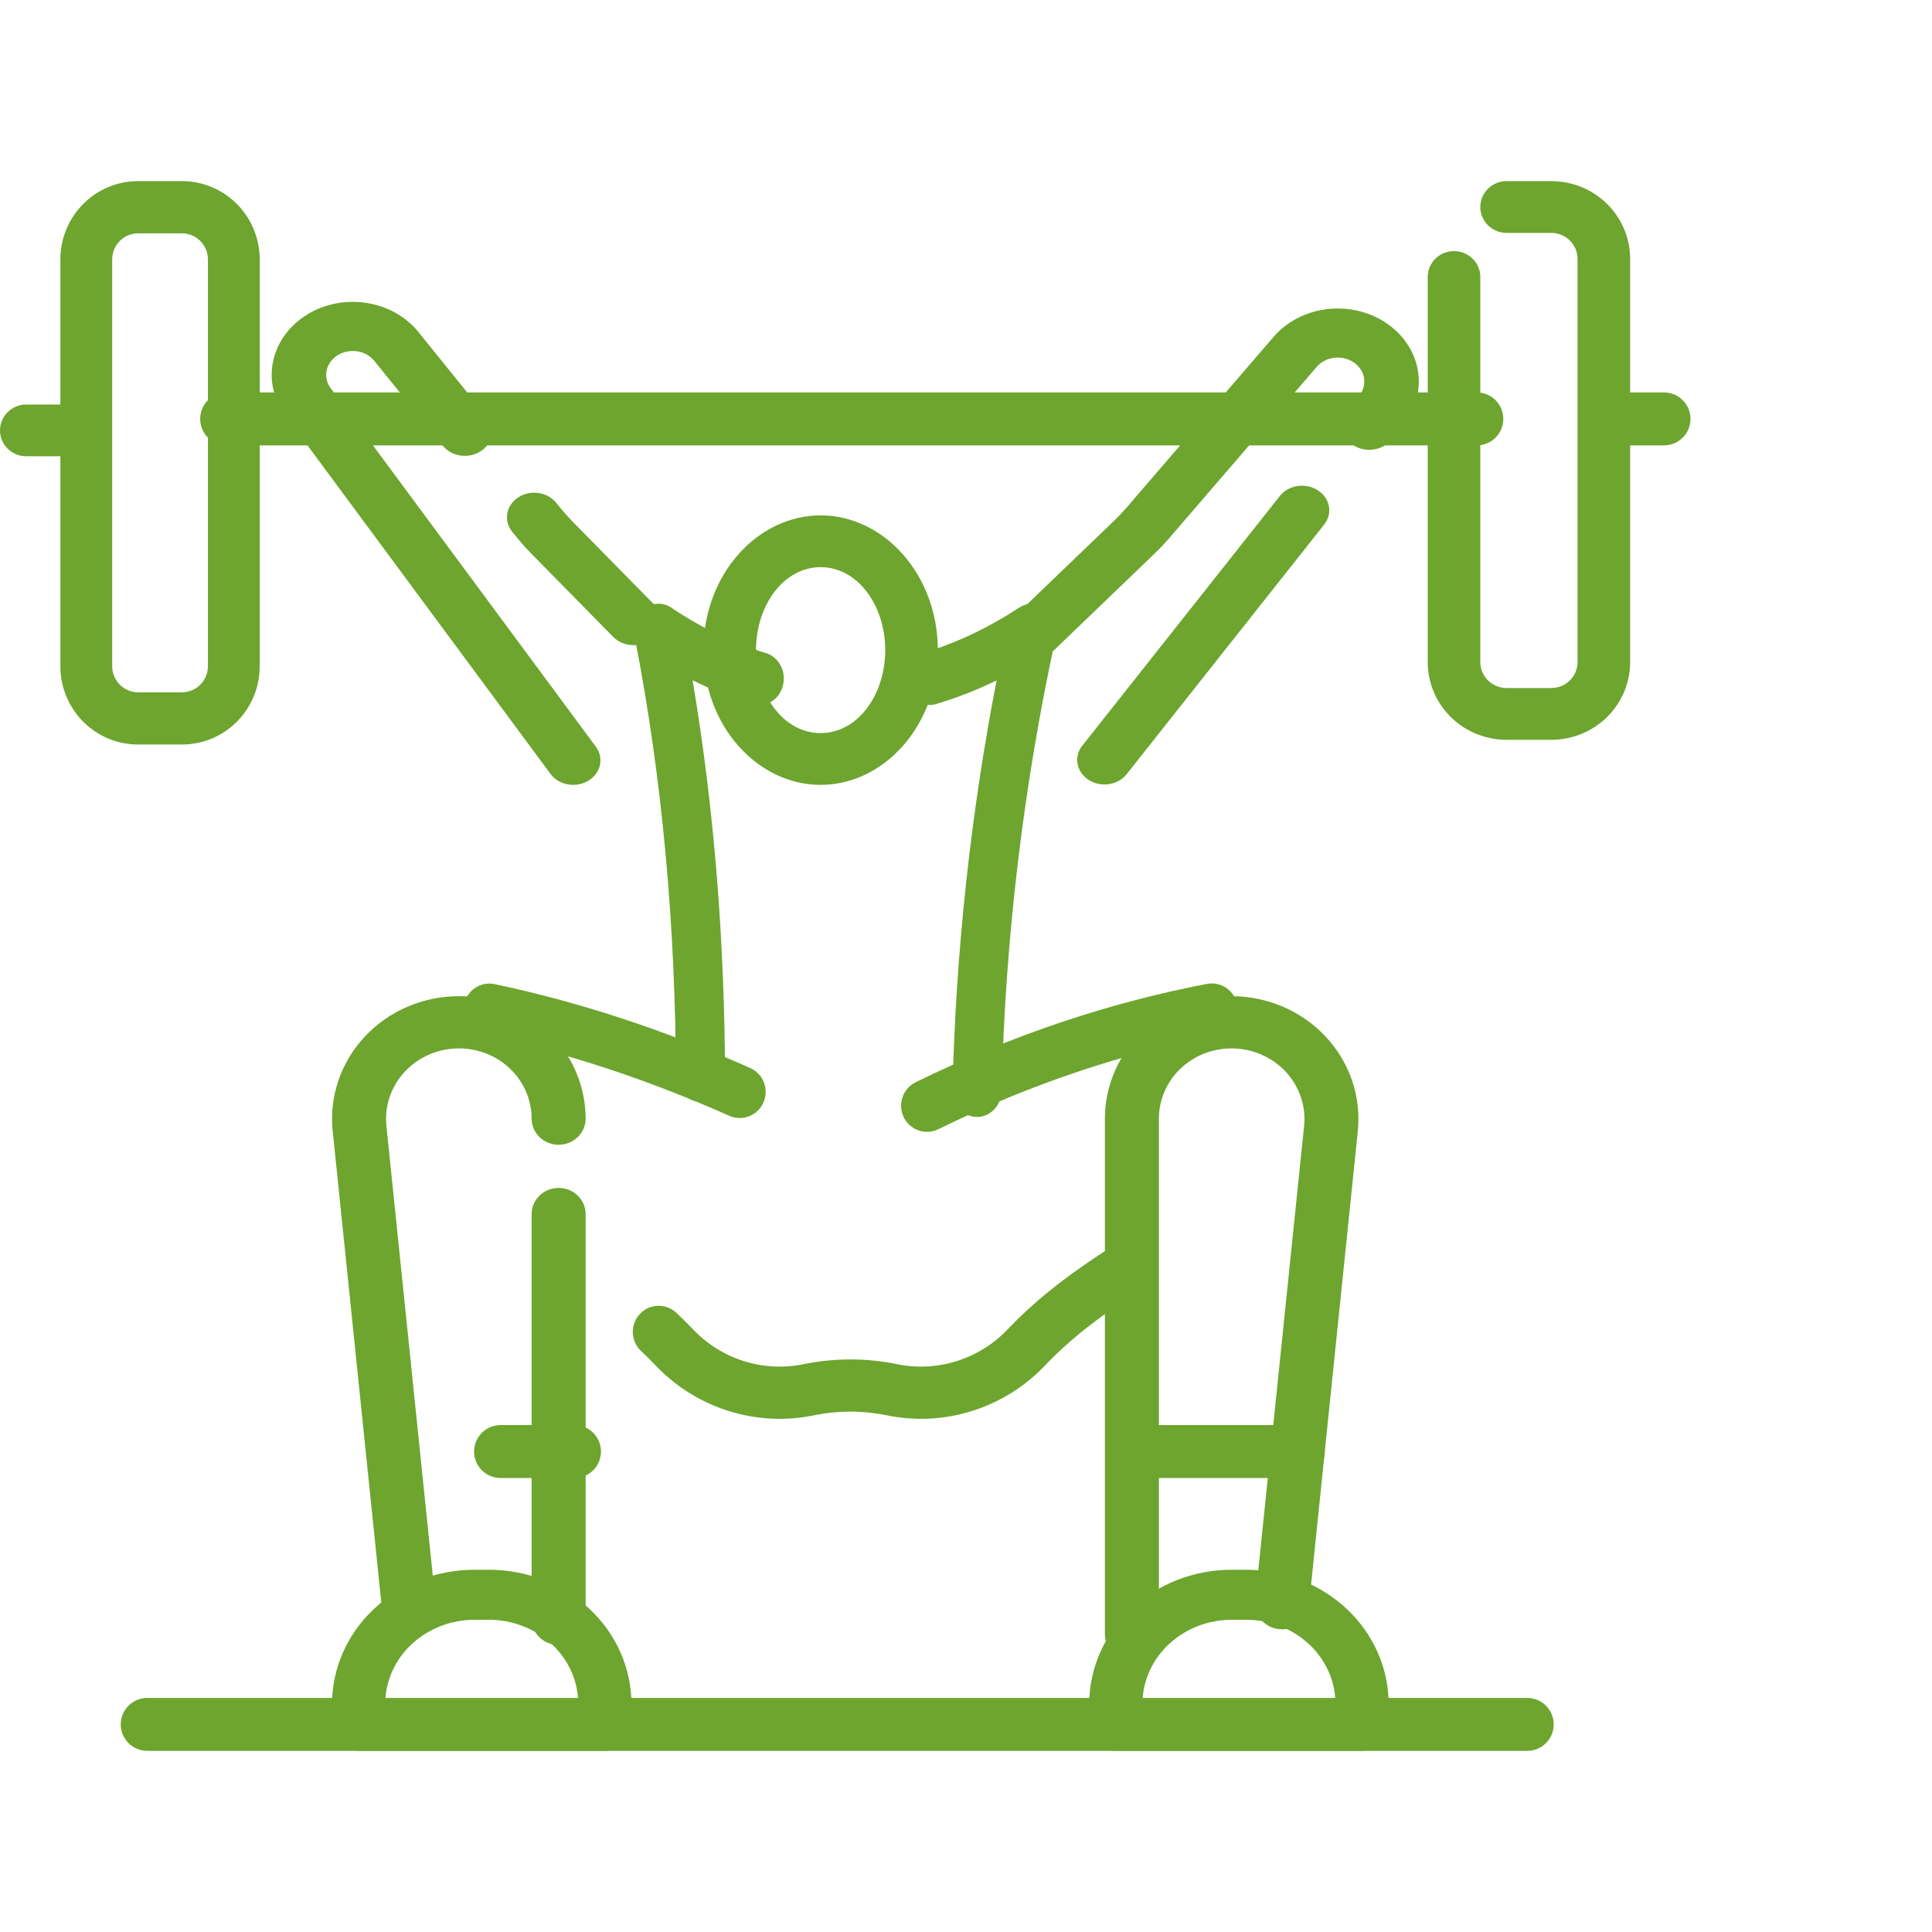 <?xml version="1.0" encoding="UTF-8"?> <svg xmlns="http://www.w3.org/2000/svg" width="64" height="64" viewBox="0 0 64 64" fill="none"><path fill-rule="evenodd" clip-rule="evenodd" d="M16.129 13.809L13.86 10.997C13.441 10.479 12.812 10.131 12.109 10.03C11.406 9.929 10.687 10.084 10.111 10.46L10.11 10.461C9.548 10.828 9.165 11.376 9.042 11.991C8.92 12.606 9.066 13.241 9.451 13.761L18.242 25.645C18.376 25.822 18.582 25.944 18.816 25.985C19.049 26.026 19.291 25.982 19.488 25.863C19.686 25.745 19.824 25.56 19.872 25.351C19.92 25.141 19.874 24.923 19.744 24.743L10.953 12.859C10.827 12.689 10.779 12.481 10.819 12.279C10.859 12.078 10.985 11.898 11.169 11.778L11.169 11.777C11.263 11.716 11.369 11.672 11.482 11.648C11.594 11.624 11.711 11.62 11.825 11.636C11.939 11.652 12.049 11.689 12.148 11.743C12.246 11.798 12.332 11.869 12.4 11.954L14.669 14.765C14.809 14.94 15.021 15.057 15.258 15.091C15.494 15.124 15.736 15.072 15.929 14.945C16.123 14.818 16.253 14.627 16.29 14.414C16.328 14.201 16.27 13.984 16.129 13.809ZM21.675 20.032L18.945 17.255C18.811 17.118 18.683 16.975 18.564 16.827L18.427 16.657C18.286 16.482 18.074 16.365 17.837 16.332C17.601 16.298 17.359 16.35 17.166 16.477C16.972 16.604 16.842 16.795 16.805 17.008C16.767 17.221 16.826 17.438 16.966 17.613L17.104 17.784C17.258 17.974 17.421 18.157 17.594 18.333L20.325 21.11C20.485 21.266 20.707 21.36 20.942 21.37C21.178 21.381 21.409 21.308 21.586 21.167C21.763 21.026 21.871 20.828 21.888 20.616C21.905 20.403 21.828 20.194 21.675 20.032ZM42.396 16.431L35.836 24.722C35.706 24.898 35.657 25.113 35.699 25.32C35.742 25.528 35.872 25.713 36.063 25.836C36.254 25.958 36.491 26.009 36.722 25.978C36.954 25.946 37.163 25.834 37.306 25.666L43.866 17.375C43.935 17.288 43.984 17.19 44.011 17.086C44.037 16.982 44.041 16.874 44.021 16.768C44.002 16.663 43.959 16.562 43.897 16.472C43.834 16.381 43.752 16.303 43.655 16.241C43.559 16.179 43.45 16.134 43.334 16.11C43.218 16.086 43.099 16.083 42.982 16.101C42.865 16.118 42.753 16.157 42.653 16.213C42.552 16.27 42.465 16.344 42.396 16.431ZM34.956 21.501L38.248 18.337C38.422 18.171 38.586 17.997 38.741 17.817L43.619 12.152C43.759 11.989 43.963 11.882 44.189 11.853C44.415 11.824 44.645 11.876 44.829 11.996L44.831 11.997C45.223 12.253 45.312 12.746 45.031 13.101L44.624 13.616C44.485 13.791 44.43 14.009 44.469 14.222C44.509 14.435 44.641 14.624 44.835 14.75C45.241 15.01 45.805 14.925 46.094 14.559L46.501 14.044C46.913 13.524 47.079 12.879 46.965 12.249C46.85 11.619 46.464 11.055 45.89 10.68L45.889 10.679C45.324 10.311 44.623 10.155 43.934 10.244C43.244 10.333 42.619 10.66 42.192 11.156L37.315 16.82C37.194 16.961 37.066 17.095 36.932 17.225L33.639 20.389C33.476 20.546 33.388 20.756 33.396 20.971C33.403 21.187 33.506 21.391 33.68 21.539C33.855 21.686 34.087 21.765 34.327 21.758C34.566 21.751 34.792 21.658 34.956 21.501Z" fill="#6DA52F"></path><path fill-rule="evenodd" clip-rule="evenodd" d="M33.178 36.148C33.299 31.071 33.902 26.021 34.979 21.078C35.015 20.91 35.005 20.734 34.949 20.572C34.893 20.41 34.794 20.27 34.665 20.168C34.536 20.067 34.381 20.009 34.221 20.001C34.062 19.994 33.903 20.038 33.766 20.127C32.712 20.814 31.644 21.318 30.569 21.632C30.363 21.695 30.189 21.843 30.084 22.044C29.979 22.244 29.951 22.482 30.007 22.704C30.062 22.927 30.197 23.117 30.382 23.233C30.566 23.35 30.786 23.383 30.993 23.326C31.685 23.123 32.36 22.859 33.013 22.538C32.149 27.003 31.66 31.543 31.553 36.102C31.548 36.335 31.628 36.56 31.777 36.728C31.925 36.896 32.13 36.994 32.345 37C32.56 37.006 32.769 36.919 32.925 36.76C33.081 36.6 33.172 36.38 33.178 36.148ZM25.366 21.632C24.316 21.322 23.272 20.823 22.242 20.132C22.107 20.041 21.95 19.995 21.791 20C21.631 20.005 21.477 20.06 21.346 20.159C21.216 20.258 21.115 20.396 21.057 20.555C20.998 20.715 20.985 20.89 21.017 21.059C21.969 25.924 22.373 30.788 22.391 35.653C22.4 35.88 22.49 36.095 22.642 36.252C22.794 36.41 22.997 36.497 23.208 36.496C23.419 36.495 23.621 36.406 23.772 36.248C23.923 36.089 24.011 35.873 24.018 35.646C24.002 31.276 23.68 26.905 22.943 22.534C23.586 22.857 24.253 23.122 24.937 23.325C25.145 23.387 25.367 23.356 25.555 23.241C25.742 23.126 25.879 22.935 25.936 22.71C25.993 22.486 25.965 22.246 25.858 22.044C25.751 21.842 25.574 21.694 25.366 21.632Z" fill="#6DA52F"></path><path fill-rule="evenodd" clip-rule="evenodd" d="M27.185 17.073C25.092 17.073 23.302 19.031 23.302 21.536C23.302 24.041 25.092 26 27.185 26C29.277 26 31.067 24.041 31.067 21.536C31.067 19.031 29.277 17.073 27.185 17.073ZM27.185 18.788C28.417 18.788 29.325 20.06 29.325 21.536C29.325 23.013 28.417 24.285 27.185 24.285C25.951 24.285 25.044 23.013 25.044 21.536C25.044 20.06 25.951 18.788 27.185 18.788ZM0.871 15.115H2.032C2.263 15.115 2.485 15.024 2.648 14.864C2.811 14.703 2.903 14.485 2.903 14.257C2.903 14.03 2.811 13.812 2.648 13.651C2.485 13.49 2.263 13.4 2.032 13.4H0.871C0.64 13.4 0.418 13.49 0.255 13.651C0.092 13.812 0 14.03 0 14.257C0 14.485 0.092 14.703 0.255 14.864C0.418 15.024 0.64 15.115 0.871 15.115ZM47.295 9.144V21.935C47.295 22.273 47.363 22.607 47.494 22.919C47.625 23.231 47.818 23.515 48.06 23.754C48.303 23.993 48.591 24.182 48.908 24.312C49.225 24.441 49.565 24.507 49.908 24.507H51.387C52.08 24.507 52.745 24.236 53.235 23.754C53.725 23.271 54 22.617 54 21.935V8.573C54 7.89 53.725 7.236 53.235 6.754C52.745 6.271 52.08 6 51.387 6H49.908C49.677 6 49.456 6.09 49.292 6.251C49.129 6.412 49.037 6.63 49.037 6.858C49.037 7.085 49.129 7.303 49.292 7.464C49.456 7.625 49.677 7.715 49.908 7.715H51.387C51.618 7.716 51.839 7.806 52.002 7.967C52.166 8.128 52.258 8.345 52.258 8.573V21.935C52.258 22.162 52.166 22.38 52.003 22.541C51.84 22.702 51.618 22.792 51.387 22.792H49.908C49.677 22.792 49.456 22.702 49.292 22.541C49.129 22.38 49.037 22.162 49.037 21.935V9.144C49.029 8.922 48.934 8.712 48.771 8.558C48.609 8.404 48.392 8.318 48.166 8.318C47.941 8.318 47.724 8.404 47.561 8.558C47.399 8.712 47.303 8.922 47.295 9.144Z" fill="#6DA52F"></path><path fill-rule="evenodd" clip-rule="evenodd" d="M8.603 8.594C8.603 7.906 8.332 7.246 7.85 6.76C7.367 6.273 6.712 6 6.03 6H4.573C3.891 6 3.236 6.273 2.754 6.76C2.271 7.246 2 7.906 2 8.594V22.069C2 22.41 2.066 22.747 2.196 23.062C2.325 23.377 2.515 23.663 2.754 23.904C2.993 24.144 3.276 24.335 3.588 24.466C3.901 24.596 4.235 24.663 4.573 24.663H6.03C6.368 24.663 6.702 24.596 7.015 24.466C7.327 24.335 7.611 24.144 7.85 23.904C8.089 23.663 8.278 23.377 8.408 23.062C8.537 22.747 8.603 22.41 8.603 22.069V8.594ZM6.888 8.594V22.069C6.888 22.298 6.797 22.518 6.636 22.68C6.476 22.843 6.257 22.934 6.03 22.934H4.573C4.346 22.933 4.128 22.842 3.967 22.68C3.807 22.518 3.716 22.298 3.716 22.069V8.594C3.716 8.365 3.807 8.145 3.967 7.983C4.128 7.821 4.346 7.73 4.573 7.73H6.03C6.257 7.73 6.476 7.821 6.636 7.983C6.797 8.145 6.888 8.365 6.888 8.594ZM36.82 41.303C35.61 42.079 34.432 42.93 33.381 44.035C32.916 44.524 32.336 44.886 31.694 45.088C31.053 45.29 30.371 45.325 29.712 45.189L29.71 45.188C28.693 44.981 27.644 44.981 26.626 45.189C25.967 45.325 25.285 45.291 24.643 45.089C24.002 44.887 23.421 44.524 22.956 44.035C22.777 43.847 22.593 43.665 22.404 43.487C22.321 43.41 22.225 43.35 22.119 43.31C22.014 43.27 21.901 43.252 21.789 43.256C21.676 43.26 21.565 43.287 21.463 43.334C21.36 43.381 21.268 43.448 21.192 43.532C21.115 43.615 21.055 43.712 21.016 43.819C20.977 43.925 20.958 44.038 20.962 44.152C20.967 44.265 20.993 44.377 21.04 44.48C21.087 44.584 21.153 44.676 21.236 44.754C21.399 44.907 21.56 45.066 21.717 45.232C22.383 45.932 23.213 46.45 24.131 46.739C25.049 47.028 26.024 47.078 26.967 46.884C27.76 46.722 28.577 46.722 29.37 46.883C30.312 47.078 31.288 47.028 32.206 46.739C33.124 46.45 33.954 45.932 34.619 45.232C35.572 44.231 36.644 43.465 37.741 42.763C37.925 42.636 38.054 42.442 38.099 42.222C38.144 42.002 38.102 41.773 37.982 41.583C37.863 41.393 37.675 41.258 37.458 41.206C37.241 41.153 37.012 41.188 36.82 41.303ZM31.059 37.418C34.141 35.905 37.221 34.883 40.302 34.293C40.525 34.25 40.723 34.12 40.851 33.93C40.979 33.74 41.027 33.507 40.985 33.282C40.943 33.056 40.813 32.857 40.625 32.728C40.437 32.599 40.206 32.55 39.982 32.593C36.758 33.211 33.533 34.28 30.309 35.862C30.111 35.967 29.962 36.145 29.893 36.358C29.823 36.572 29.839 36.804 29.936 37.007C30.034 37.209 30.206 37.365 30.415 37.441C30.625 37.518 30.856 37.51 31.059 37.418ZM16.019 34.289C18.735 34.861 21.451 35.758 24.168 36.966C24.375 37.056 24.61 37.059 24.82 36.975C25.03 36.892 25.2 36.728 25.291 36.52C25.382 36.311 25.388 36.075 25.307 35.862C25.226 35.649 25.065 35.477 24.859 35.383C22.03 34.125 19.2 33.192 16.37 32.597C16.149 32.555 15.921 32.602 15.735 32.728C15.549 32.854 15.418 33.049 15.373 33.27C15.327 33.492 15.369 33.722 15.49 33.913C15.611 34.103 15.8 34.238 16.019 34.289Z" fill="#6DA52F"></path><path fill-rule="evenodd" clip-rule="evenodd" d="M19.4 53.63V40.217C19.4 39.988 19.305 39.768 19.138 39.605C18.97 39.443 18.742 39.352 18.505 39.352C18.268 39.352 18.041 39.443 17.873 39.605C17.705 39.768 17.611 39.988 17.611 40.217V53.63C17.611 53.859 17.705 54.079 17.873 54.241C18.041 54.403 18.268 54.494 18.505 54.494C18.742 54.494 18.97 54.403 19.138 54.241C19.305 54.079 19.4 53.859 19.4 53.63ZM19.4 37.057C19.399 35.981 18.957 34.949 18.171 34.188C17.384 33.428 16.317 33 15.205 33H15.202C14.615 33 14.035 33.119 13.498 33.349C12.961 33.579 12.481 33.916 12.087 34.336C11.693 34.757 11.394 35.253 11.211 35.792C11.027 36.331 10.963 36.902 11.021 37.467L12.652 53.291C12.678 53.517 12.795 53.725 12.978 53.868C13.161 54.012 13.396 54.079 13.63 54.057C13.864 54.034 14.08 53.923 14.23 53.747C14.38 53.572 14.453 53.346 14.432 53.119L12.8 37.295C12.767 36.971 12.804 36.643 12.91 36.333C13.015 36.024 13.187 35.739 13.413 35.497C13.639 35.256 13.915 35.062 14.223 34.93C14.532 34.798 14.865 34.73 15.202 34.73H15.205C15.843 34.73 16.455 34.975 16.906 35.411C17.357 35.848 17.611 36.44 17.611 37.057C17.611 37.286 17.705 37.506 17.873 37.668C18.041 37.831 18.268 37.922 18.505 37.922C18.742 37.922 18.97 37.831 19.138 37.668C19.305 37.506 19.4 37.286 19.4 37.057ZM38.39 54.135V37.056C38.39 36.439 38.643 35.847 39.094 35.411C39.545 34.975 40.157 34.73 40.795 34.73H40.797C41.134 34.73 41.468 34.798 41.776 34.931C42.084 35.063 42.36 35.256 42.587 35.498C42.813 35.74 42.984 36.025 43.09 36.335C43.196 36.644 43.233 36.972 43.2 37.297L41.578 53.032C41.557 53.258 41.629 53.484 41.779 53.66C41.93 53.835 42.145 53.947 42.38 53.969C42.614 53.992 42.849 53.924 43.032 53.781C43.215 53.637 43.332 53.43 43.358 53.203L44.979 37.468C45.037 36.903 44.972 36.333 44.789 35.793C44.605 35.254 44.306 34.758 43.912 34.337C43.518 33.916 43.038 33.58 42.501 33.35C41.964 33.119 41.384 33 40.797 33H40.795C39.683 33 38.616 33.427 37.83 34.188C37.043 34.949 36.601 35.98 36.601 37.056V54.135C36.601 54.364 36.695 54.584 36.863 54.747C37.031 54.909 37.258 55 37.495 55C37.733 55 37.96 54.909 38.128 54.747C38.296 54.584 38.39 54.364 38.39 54.135Z" fill="#6DA52F"></path><path fill-rule="evenodd" clip-rule="evenodd" d="M20.917 56.444C20.917 55.266 20.419 54.135 19.534 53.302C18.648 52.468 17.447 52 16.195 52H15.723C14.47 52 13.269 52.468 12.383 53.302C11.498 54.135 11 55.266 11 56.444V57.171C11 57.391 11.093 57.602 11.258 57.757C11.423 57.913 11.647 58 11.88 58H20.037C20.27 58 20.494 57.913 20.659 57.757C20.824 57.602 20.917 57.391 20.917 57.171V56.444ZM19.154 56.343H12.763C12.791 55.622 13.115 54.939 13.667 54.438C14.219 53.937 14.956 53.657 15.723 53.657H16.195C16.961 53.657 17.698 53.937 18.25 54.438C18.802 54.939 19.126 55.622 19.154 56.343ZM46 56.444C46 55.266 45.502 54.135 44.617 53.302C43.731 52.468 42.53 52 41.278 52H40.806C40.186 52 39.572 52.115 38.999 52.338C38.426 52.562 37.905 52.889 37.466 53.301C37.028 53.714 36.68 54.204 36.443 54.743C36.205 55.283 36.083 55.861 36.083 56.444V57.171C36.083 57.391 36.176 57.602 36.341 57.757C36.506 57.913 36.73 58 36.964 58H45.12C45.353 58 45.577 57.913 45.742 57.757C45.907 57.602 46 57.391 46 57.171V56.444ZM44.237 56.343H37.846C37.874 55.622 38.198 54.939 38.75 54.438C39.302 53.937 40.039 53.657 40.806 53.657H41.278C42.044 53.657 42.781 53.937 43.333 54.438C43.885 54.939 44.209 55.622 44.237 56.343Z" fill="#6DA52F"></path><path fill-rule="evenodd" clip-rule="evenodd" d="M4.877 58H50.592C50.824 58 51.047 57.908 51.212 57.743C51.377 57.579 51.469 57.356 51.469 57.123C51.469 56.891 51.377 56.668 51.212 56.503C51.047 56.339 50.824 56.246 50.592 56.246H4.877C4.645 56.246 4.422 56.339 4.257 56.503C4.092 56.668 4 56.891 4 57.123C4 57.356 4.092 57.579 4.257 57.743C4.422 57.908 4.645 58 4.877 58ZM16.582 48.961H19.03C19.263 48.961 19.486 48.869 19.651 48.704C19.815 48.54 19.908 48.317 19.908 48.084C19.908 47.852 19.815 47.629 19.651 47.464C19.486 47.3 19.263 47.207 19.03 47.207H16.582C16.349 47.207 16.126 47.3 15.961 47.464C15.797 47.629 15.704 47.852 15.704 48.084C15.704 48.317 15.797 48.54 15.961 48.704C16.126 48.869 16.349 48.961 16.582 48.961ZM37.661 48.961H43.007C43.239 48.961 43.462 48.869 43.627 48.704C43.792 48.54 43.884 48.317 43.884 48.084C43.884 47.852 43.792 47.629 43.627 47.464C43.462 47.3 43.239 47.207 43.007 47.207H37.661C37.428 47.207 37.205 47.3 37.04 47.464C36.876 47.629 36.783 47.852 36.783 48.084C36.783 48.317 36.876 48.54 37.04 48.704C37.205 48.869 37.428 48.961 37.661 48.961ZM53.953 14.754H55.123C55.355 14.754 55.578 14.661 55.743 14.497C55.908 14.332 56 14.109 56 13.877C56 13.644 55.908 13.421 55.743 13.257C55.578 13.092 55.355 13 55.123 13H53.953C53.72 13 53.497 13.092 53.332 13.257C53.168 13.421 53.075 13.644 53.075 13.877C53.075 14.109 53.168 14.332 53.332 14.497C53.497 14.661 53.72 14.754 53.953 14.754ZM7.477 14.754H48.953C49.18 14.745 49.395 14.649 49.553 14.486C49.711 14.322 49.799 14.104 49.799 13.877C49.799 13.65 49.711 13.431 49.553 13.268C49.395 13.104 49.18 13.008 48.953 13H7.477C7.25 13.008 7.035 13.104 6.877 13.268C6.719 13.431 6.631 13.65 6.631 13.877C6.631 14.104 6.719 14.322 6.877 14.486C7.035 14.649 7.25 14.745 7.477 14.754Z" fill="#6DA52F"></path></svg> 